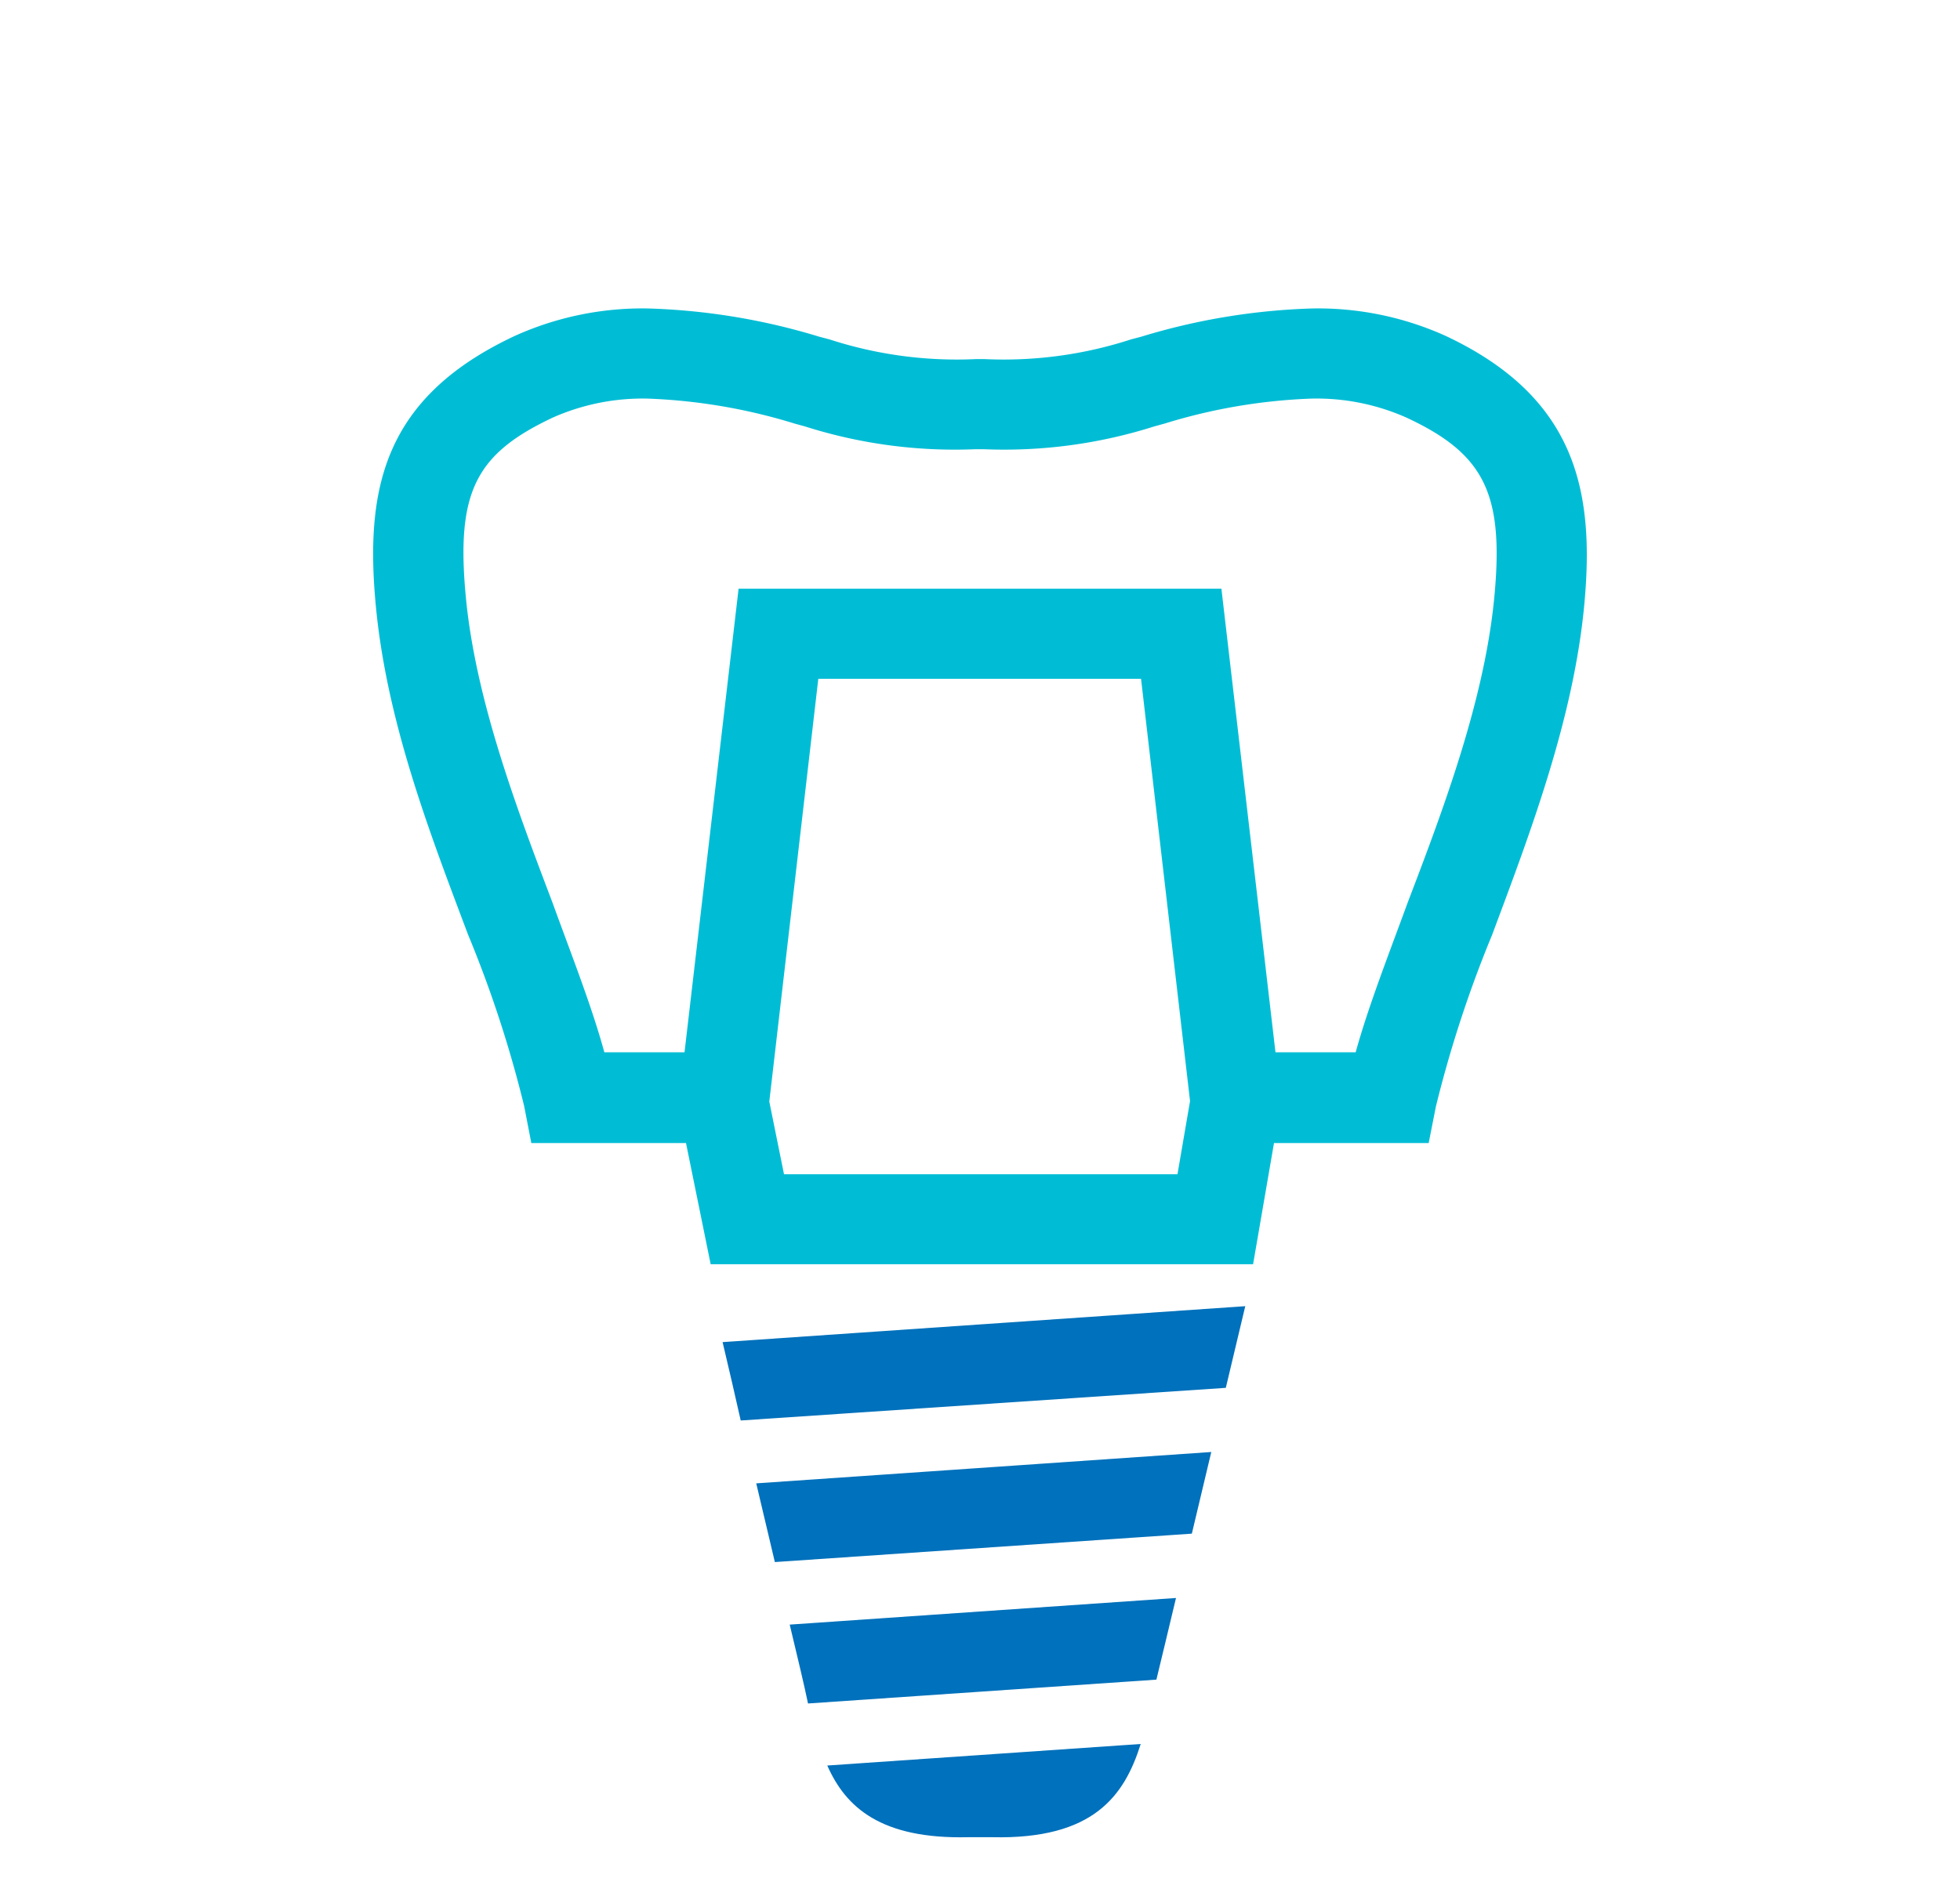 <?xml version="1.0" encoding="UTF-8"?> <svg xmlns="http://www.w3.org/2000/svg" id="Layer_1" data-name="Layer 1" viewBox="0 0 120 115"><defs><style>.cls-1{fill:#00bdd5;}.cls-2{fill:#0071bc;}</style></defs><path class="cls-1" d="M88.51,20.57a19,19,0,0,0-8.15-1.68,39.8,39.8,0,0,0-10.49,1.73l-.61.16a25.2,25.2,0,0,1-9,1.21h-.49a25.22,25.22,0,0,1-9-1.21l-.61-.16a39.8,39.8,0,0,0-10.49-1.73,19,19,0,0,0-8.15,1.68C23.54,24.31,22.34,29.83,23,37S26.31,51,28.65,57.22a72,72,0,0,1,3.44,10.51L32.53,70H42l1.51,7.42H76.72L78,70h9.47l.44-2.23a73.25,73.25,0,0,1,3.44-10.51C93.69,51,96.35,44,97,37S96.46,24.31,88.51,20.57ZM48,71.91l-.9-4.45,3-25.89H69.86l3,25.86-.77,4.48ZM91.5,36.45c-.58,6.32-3.09,13-5.31,18.81C85,58.51,83.78,61.62,83,64.44H78.09L74.78,36.05H45.22L41.91,64.44H37c-.77-2.82-2-5.93-3.18-9.18-2.22-5.85-4.73-12.49-5.31-18.81s.62-8.66,5.34-10.88a13.58,13.58,0,0,1,5.8-1.16,34.75,34.75,0,0,1,9,1.53l.62.17a30.28,30.28,0,0,0,10.45,1.4h.51a30.35,30.35,0,0,0,10.45-1.4l.62-.17a34.59,34.59,0,0,1,9-1.53,13.55,13.55,0,0,1,5.8,1.16C90.88,27.79,92.07,30.23,91.5,36.45Z"></path><path class="cls-2" d="M50.65,108.12l19.19-1.32c-1,3.17-2.88,5.85-9.09,5.71H59.26C53.93,112.63,51.78,110.68,50.65,108.12Z"></path><path class="cls-2" d="M46.3,90.84l27.86-1.92c-.41,1.73-.81,3.4-1.19,5L47.44,95.66Z"></path><path class="cls-2" d="M48.35,99.49,72,97.86c-.47,2-.88,3.66-1.2,5l-21.33,1.46C49.24,103.2,48.84,101.54,48.35,99.49Z"></path><path class="cls-2" d="M44.24,82.19l32-2.2c-.39,1.65-.79,3.32-1.19,5l-29.7,2C45,85.42,44.62,83.8,44.24,82.19Z"></path></svg> 